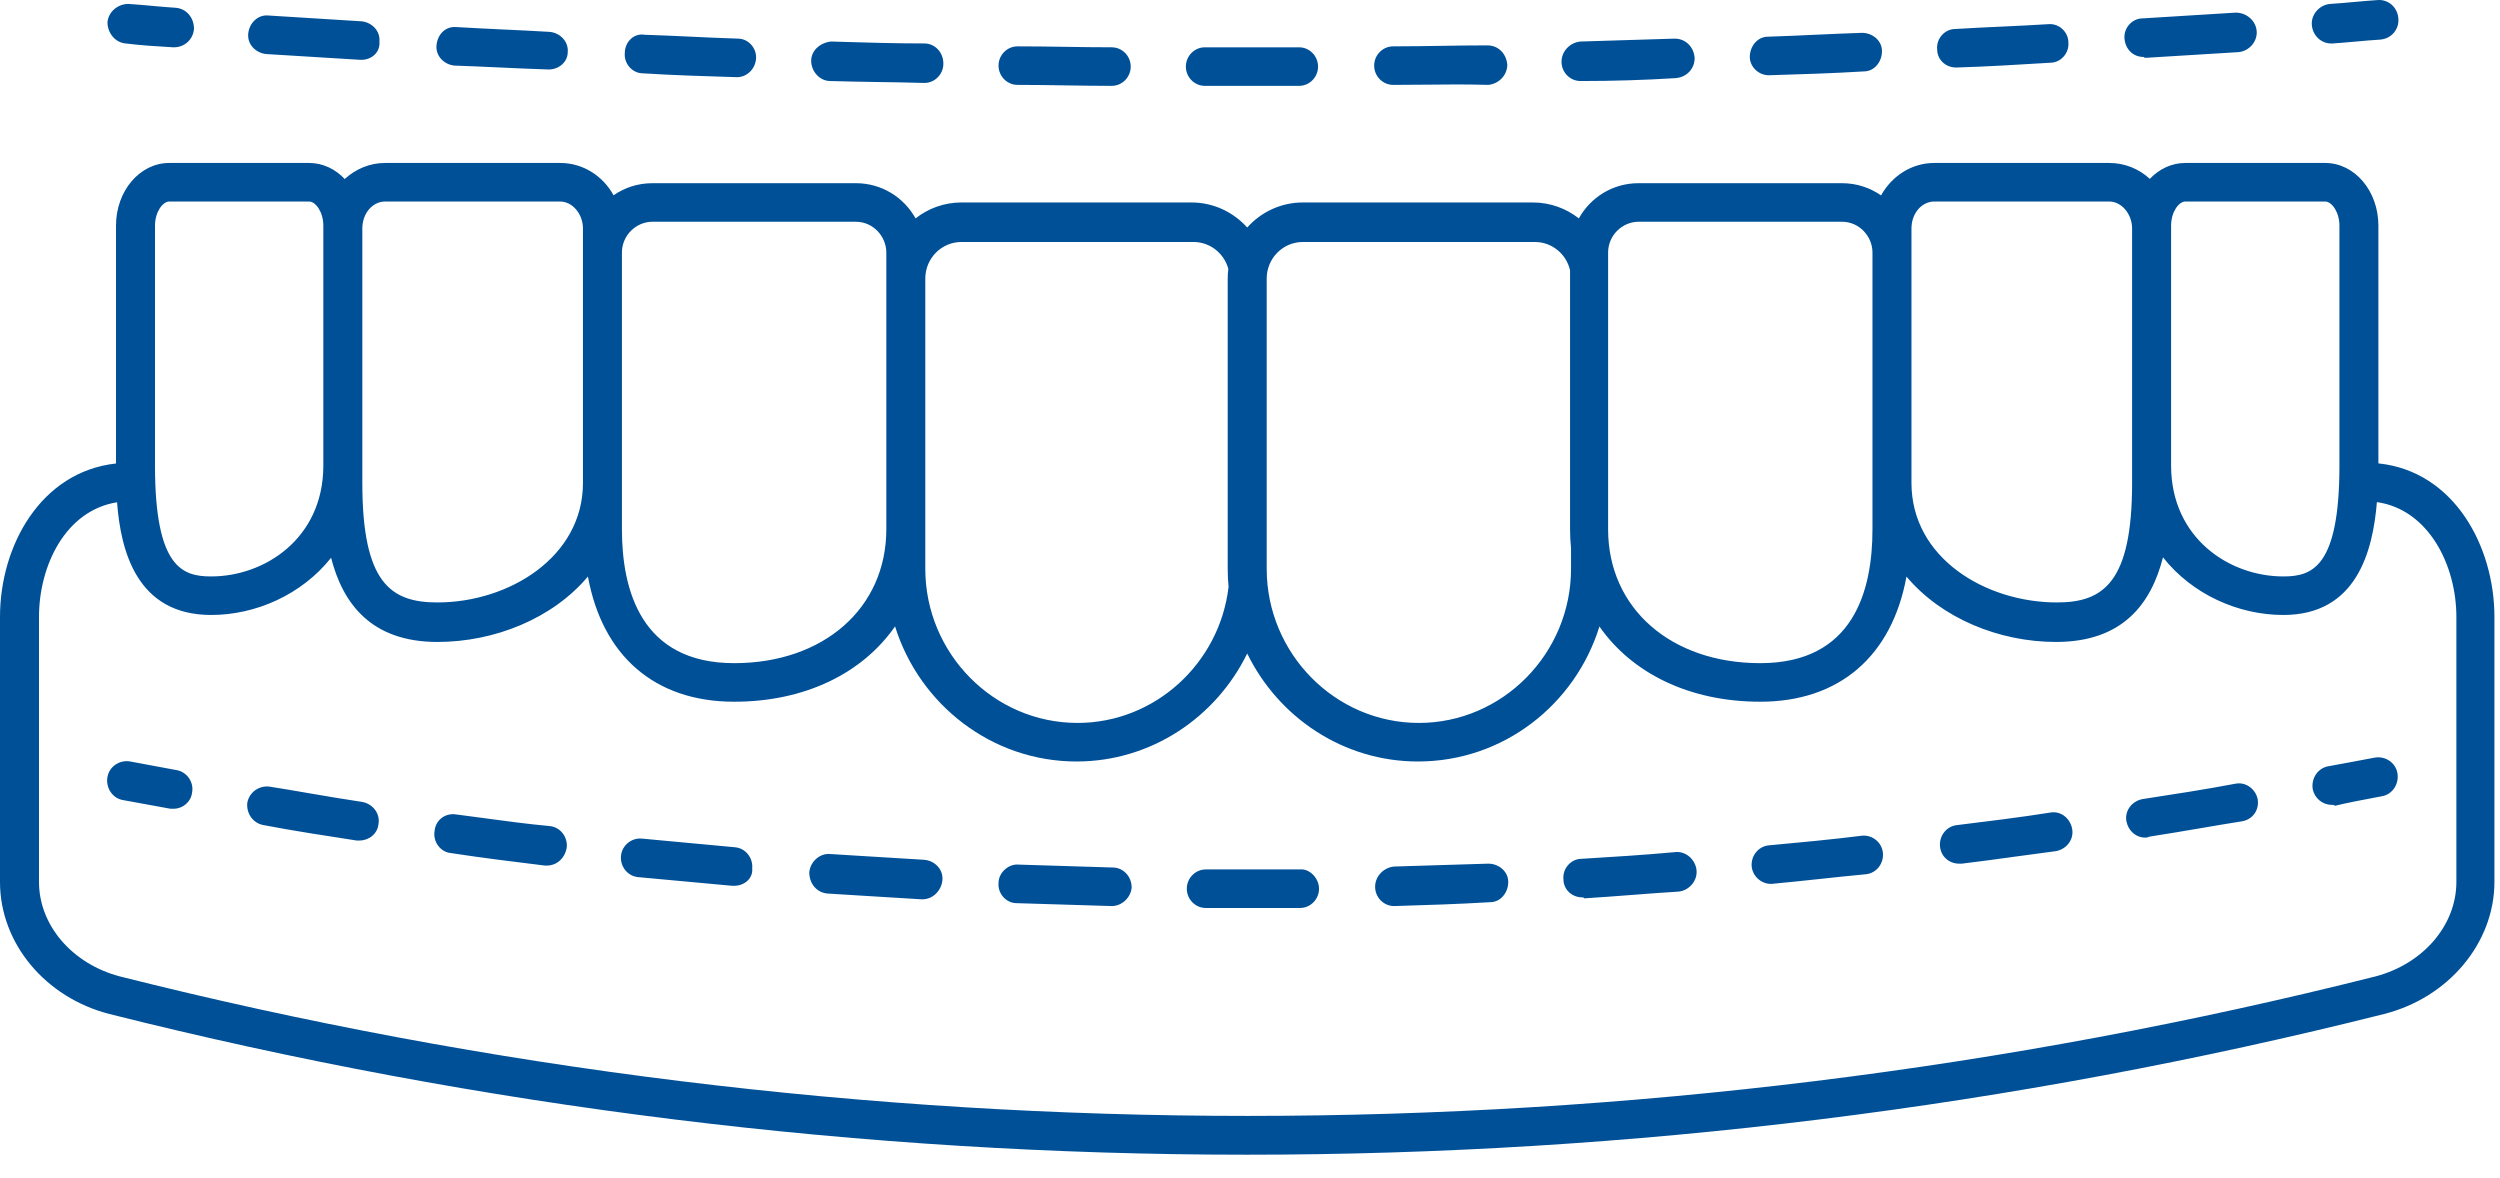 <svg xmlns="http://www.w3.org/2000/svg" width="87" height="41" viewBox="0 0 87 41" fill="none"><path fill-rule="evenodd" clip-rule="evenodd" d="M80.452 0.875C80.485 1.244 80.783 1.512 81.114 1.512H81.18C81.432 1.496 81.692 1.473 81.956 1.449C82.246 1.422 82.54 1.396 82.835 1.378C83.232 1.344 83.496 1.009 83.463 0.64C83.43 0.238 83.099 -0.031 82.735 0.003C82.483 0.019 82.223 0.042 81.959 0.066C81.669 0.093 81.375 0.119 81.081 0.137C80.716 0.171 80.419 0.506 80.452 0.875ZM6.023 1.646H6.056C6.42 1.646 6.718 1.378 6.751 1.009C6.751 0.607 6.486 0.305 6.122 0.271C5.841 0.254 5.568 0.229 5.295 0.204C5.022 0.179 4.749 0.154 4.468 0.137C4.104 0.137 3.773 0.405 3.74 0.774C3.74 1.143 4.004 1.479 4.368 1.512C4.898 1.579 5.461 1.613 6.023 1.646ZM7.347 20.06C9.226 20.06 11.238 18.728 11.252 16.23V7.952L11.252 7.932V7.851C11.252 7.382 10.987 7.013 10.756 7.013H5.891C5.659 7.013 5.394 7.382 5.394 7.851V16.203C5.394 19.758 6.354 20.06 7.347 20.06ZM10.756 5.671C11.234 5.671 11.669 5.882 11.997 6.23C12.374 5.883 12.865 5.671 13.403 5.671H19.492C20.288 5.671 20.979 6.119 21.352 6.796C21.735 6.53 22.2 6.375 22.703 6.375H29.785C30.68 6.375 31.454 6.866 31.862 7.6C32.302 7.254 32.854 7.046 33.458 7.046H41.467C42.227 7.046 42.921 7.381 43.403 7.918C43.879 7.385 44.567 7.046 45.339 7.046H53.348C53.944 7.046 54.499 7.252 54.944 7.6C55.351 6.867 56.125 6.375 57.021 6.375H64.103C64.609 6.375 65.076 6.532 65.46 6.8C65.834 6.129 66.522 5.671 67.313 5.671H73.403C73.944 5.671 74.437 5.878 74.814 6.224C75.142 5.88 75.575 5.671 76.05 5.671H80.915C81.941 5.671 82.768 6.644 82.768 7.851V16.126C85.413 16.401 86.806 19.025 86.806 21.468V30.692C86.806 32.805 85.217 34.717 82.967 35.287C70.027 38.541 56.723 40.184 43.386 40.184C30.083 40.184 16.746 38.541 3.806 35.287C1.589 34.717 0 32.839 0 30.692V21.468C0 19.003 1.41 16.419 4.037 16.129V7.851C4.037 6.644 4.865 5.671 5.891 5.671H10.756ZM4.074 17.479C2.289 17.761 1.357 19.672 1.357 21.468V30.692C1.357 32.201 2.515 33.543 4.17 33.979C29.851 40.452 56.988 40.452 82.669 33.979C84.324 33.543 85.482 32.201 85.482 30.692V21.468C85.482 19.657 84.507 17.729 82.716 17.473C82.575 19.183 82.011 21.401 79.459 21.401C77.893 21.401 76.29 20.685 75.272 19.395C74.865 20.993 73.886 22.34 71.549 22.34C69.58 22.34 67.571 21.524 66.345 20.065C65.843 22.821 64.021 24.42 61.257 24.42C58.785 24.42 56.791 23.425 55.66 21.802C54.819 24.517 52.32 26.5 49.343 26.5C46.745 26.5 44.485 24.962 43.403 22.741C42.321 24.962 40.06 26.5 37.462 26.5C34.511 26.5 31.995 24.516 31.148 21.799C30.018 23.424 28.022 24.42 25.549 24.42C22.784 24.42 20.962 22.82 20.46 20.063C19.232 21.524 17.215 22.34 15.223 22.34C12.916 22.34 11.93 21.002 11.522 19.411C10.503 20.691 8.907 21.401 7.347 21.401C4.772 21.401 4.201 19.188 4.074 17.479ZM41.533 8.421C42.112 8.421 42.6 8.818 42.746 9.357C42.732 9.468 42.724 9.581 42.724 9.696V19.791C42.724 20.005 42.734 20.215 42.754 20.424C42.443 23.08 40.197 25.158 37.496 25.158C34.583 25.158 32.2 22.743 32.2 19.791V9.696C32.2 8.991 32.763 8.421 33.458 8.421H41.533ZM21.643 16.826V18.416C21.643 20.529 22.305 23.078 25.549 23.078C28.659 23.078 30.844 21.167 30.844 18.416V8.79C30.844 8.22 30.38 7.717 29.785 7.717H22.703C22.143 7.717 21.648 8.182 21.643 8.781V16.806L21.643 16.826ZM12.609 16.203L12.609 16.233V16.806C12.609 20.294 13.602 20.965 15.223 20.965C17.705 20.965 20.287 19.389 20.287 16.806V7.952C20.287 7.449 19.923 7.013 19.492 7.013H13.403C12.976 7.013 12.615 7.408 12.609 7.938V16.203ZM74.197 16.806V16.226L74.197 16.203V7.942C74.192 7.443 73.83 7.013 73.403 7.013H67.313C66.883 7.013 66.519 7.415 66.519 7.952V16.806C66.519 19.422 69.1 20.965 71.583 20.965C73.204 20.965 74.197 20.261 74.197 16.806ZM79.459 20.06C77.578 20.06 75.566 18.726 75.554 16.225V7.952L75.554 7.935V7.851C75.554 7.381 75.819 7.013 76.05 7.013H80.915C81.147 7.013 81.412 7.381 81.412 7.851V16.203C81.412 19.758 80.452 20.06 79.459 20.06ZM54.638 18.416V9.404C54.508 8.84 54.01 8.421 53.414 8.421H45.339C44.644 8.421 44.081 8.991 44.081 9.696V19.791C44.081 22.743 46.464 25.158 49.376 25.158C52.289 25.158 54.672 22.743 54.672 19.791V19.081C54.65 18.864 54.638 18.642 54.638 18.416ZM61.257 23.078C58.156 23.078 55.975 21.178 55.962 18.441V9.696L55.962 9.678V8.79C55.962 8.187 56.459 7.717 57.021 7.717H64.103C64.699 7.717 65.162 8.22 65.162 8.79V18.416C65.162 20.563 64.5 23.078 61.257 23.078ZM6.056 28.143H5.924C5.643 28.093 5.37 28.043 5.097 27.992L5.097 27.992C4.823 27.942 4.55 27.892 4.269 27.841C3.905 27.774 3.673 27.405 3.74 27.036C3.806 26.667 4.17 26.433 4.534 26.5C4.799 26.55 5.072 26.6 5.345 26.651C5.618 26.701 5.891 26.751 6.155 26.802C6.52 26.869 6.751 27.238 6.685 27.573C6.652 27.908 6.354 28.143 6.056 28.143ZM41.963 31.598H43.254H45.24C45.604 31.598 45.902 31.296 45.902 30.927C45.902 30.558 45.571 30.223 45.24 30.256H41.963C41.599 30.256 41.301 30.558 41.301 30.927C41.301 31.296 41.599 31.598 41.963 31.598ZM35.378 31.43C36.47 31.464 37.562 31.497 38.687 31.531C39.051 31.531 39.349 31.229 39.382 30.893C39.382 30.491 39.084 30.189 38.72 30.189L35.444 30.088C35.113 30.055 34.749 30.357 34.749 30.726C34.716 31.095 35.014 31.43 35.378 31.43L35.378 31.43ZM47.854 30.86C47.854 31.229 48.152 31.531 48.516 31.531C49.641 31.497 50.733 31.464 51.859 31.396C52.223 31.396 52.487 31.061 52.487 30.692C52.487 30.323 52.156 30.055 51.792 30.055L48.516 30.155C48.152 30.189 47.854 30.491 47.854 30.86ZM32.068 31.296H32.101C32.465 31.296 32.763 30.994 32.796 30.625C32.829 30.256 32.532 29.954 32.167 29.921C31.417 29.876 30.697 29.831 29.976 29.787C29.615 29.764 29.255 29.742 28.891 29.72C28.527 29.686 28.196 29.988 28.163 30.357C28.163 30.759 28.428 31.061 28.792 31.095C29.497 31.139 30.232 31.184 30.966 31.229L30.968 31.229C31.336 31.251 31.704 31.273 32.068 31.296ZM54.407 30.592C54.407 30.96 54.705 31.229 55.069 31.229C55.102 31.229 55.102 31.229 55.135 31.262C55.681 31.229 56.227 31.187 56.773 31.145C57.319 31.103 57.865 31.061 58.411 31.028C58.775 30.994 59.073 30.659 59.04 30.29C59.007 29.921 58.676 29.619 58.312 29.652C57.22 29.753 56.128 29.82 55.036 29.887C54.672 29.887 54.374 30.223 54.407 30.592ZM25.483 30.826H25.549C25.913 30.826 26.211 30.558 26.177 30.223C26.211 29.854 25.946 29.518 25.582 29.485L25.582 29.485C24.49 29.384 23.398 29.284 22.339 29.183C21.975 29.149 21.644 29.418 21.61 29.787C21.577 30.155 21.842 30.491 22.206 30.524L25.483 30.826ZM60.959 30.155C60.992 30.491 61.29 30.759 61.621 30.759H61.654C62.2 30.709 62.746 30.65 63.292 30.592L63.293 30.592C63.839 30.533 64.385 30.474 64.931 30.424C65.295 30.39 65.559 30.055 65.526 29.686C65.493 29.317 65.162 29.049 64.798 29.082C63.739 29.216 62.647 29.317 61.555 29.418C61.191 29.451 60.926 29.787 60.959 30.155ZM18.963 30.122H19.029C19.36 30.122 19.658 29.887 19.724 29.485C19.757 29.116 19.492 28.78 19.128 28.747C18.367 28.677 17.605 28.574 16.854 28.473L16.854 28.473L16.854 28.472C16.529 28.428 16.205 28.385 15.885 28.344C15.488 28.277 15.157 28.546 15.124 28.915C15.058 29.284 15.323 29.652 15.687 29.686C16.779 29.854 17.871 29.988 18.963 30.122L18.963 30.122ZM67.512 29.451C67.545 29.82 67.843 30.055 68.174 30.055H68.273C68.912 29.979 69.54 29.892 70.158 29.806L70.158 29.806L70.159 29.806L70.159 29.806L70.16 29.806L70.16 29.806C70.629 29.741 71.093 29.677 71.55 29.619C71.914 29.552 72.178 29.216 72.112 28.848C72.046 28.479 71.715 28.21 71.351 28.277C70.292 28.445 69.2 28.579 68.108 28.713L68.108 28.713C67.744 28.747 67.479 29.082 67.512 29.451ZM12.41 29.25H12.51C12.841 29.25 13.138 29.015 13.171 28.68C13.238 28.311 12.973 27.975 12.609 27.908C11.965 27.812 11.342 27.705 10.729 27.6L10.729 27.6L10.729 27.6L10.729 27.6L10.729 27.6C10.271 27.521 9.818 27.443 9.366 27.372C9.002 27.338 8.671 27.573 8.605 27.942C8.571 28.311 8.803 28.646 9.167 28.713C10.226 28.915 11.318 29.082 12.41 29.25L12.41 29.25ZM73.999 28.579C74.065 28.915 74.329 29.149 74.66 29.149C74.694 29.149 74.727 29.149 74.793 29.116C75.389 29.024 75.985 28.923 76.576 28.822L76.576 28.822C77.067 28.738 77.555 28.655 78.036 28.579C78.4 28.512 78.632 28.177 78.566 27.808C78.499 27.472 78.168 27.204 77.804 27.271C76.745 27.472 75.653 27.64 74.561 27.808C74.197 27.875 73.932 28.21 73.999 28.579ZM81.147 28.009C80.816 28.009 80.551 27.774 80.485 27.473C80.419 27.104 80.65 26.735 81.014 26.668C81.577 26.567 82.106 26.466 82.636 26.366C83 26.299 83.364 26.533 83.43 26.902C83.496 27.271 83.265 27.64 82.901 27.707L82.65 27.755L82.65 27.755C82.195 27.84 81.721 27.93 81.246 28.043C81.246 28.009 81.18 28.009 81.147 28.009ZM42.691 2.988H41.93C41.566 2.988 41.268 2.686 41.268 2.317C41.268 1.948 41.566 1.646 41.93 1.646H42.691H45.207C45.571 1.646 45.868 1.948 45.868 2.317C45.868 2.686 45.571 2.988 45.207 2.988H42.691ZM38.687 2.988C38.141 2.988 37.595 2.979 37.049 2.971C36.503 2.963 35.957 2.954 35.411 2.954C35.047 2.954 34.749 2.652 34.749 2.283C34.749 1.914 35.047 1.613 35.411 1.613C35.957 1.613 36.503 1.621 37.049 1.629C37.595 1.638 38.141 1.646 38.687 1.646C39.051 1.646 39.349 1.948 39.349 2.317C39.349 2.686 39.051 2.988 38.687 2.988ZM48.483 2.954C48.119 2.954 47.821 2.652 47.821 2.283C47.821 1.914 48.119 1.613 48.483 1.613C49.029 1.613 49.575 1.604 50.121 1.596C50.667 1.587 51.213 1.579 51.759 1.579C52.156 1.579 52.421 1.881 52.454 2.25C52.454 2.619 52.156 2.921 51.792 2.954C51.041 2.932 50.304 2.939 49.573 2.947L49.572 2.947C49.209 2.951 48.846 2.954 48.483 2.954ZM30.53 2.854L30.53 2.854L30.53 2.854C29.983 2.845 29.442 2.837 28.891 2.82C28.527 2.82 28.229 2.485 28.229 2.116C28.229 1.747 28.56 1.478 28.924 1.445L29.018 1.448C30.077 1.48 31.107 1.512 32.167 1.512C32.532 1.512 32.829 1.814 32.829 2.216C32.829 2.585 32.532 2.887 32.167 2.887C31.609 2.87 31.067 2.862 30.53 2.854ZM55.002 2.82C54.638 2.82 54.341 2.518 54.341 2.149C54.341 1.78 54.638 1.478 55.002 1.445L58.279 1.344C58.643 1.344 58.941 1.613 58.974 2.015C58.974 2.384 58.709 2.686 58.312 2.719C57.22 2.787 56.128 2.82 55.002 2.82ZM25.648 2.686C24.523 2.652 23.431 2.619 22.372 2.552C22.008 2.552 21.71 2.216 21.743 1.847C21.743 1.478 22.041 1.143 22.438 1.21C22.984 1.227 23.522 1.252 24.059 1.277C24.597 1.302 25.135 1.328 25.681 1.344C26.045 1.344 26.343 1.68 26.31 2.049C26.277 2.418 25.979 2.686 25.648 2.686ZM61.555 2.619C61.191 2.619 60.893 2.317 60.893 1.982C60.893 1.613 61.158 1.277 61.522 1.277C62.068 1.26 62.614 1.235 63.16 1.21C63.706 1.185 64.252 1.16 64.798 1.143C65.162 1.143 65.493 1.411 65.493 1.78C65.493 2.149 65.228 2.485 64.865 2.485C63.772 2.552 62.68 2.585 61.555 2.619ZM19.095 2.418C18.507 2.4 17.928 2.373 17.358 2.347C16.837 2.323 16.324 2.299 15.819 2.283C15.455 2.25 15.157 1.948 15.19 1.579C15.223 1.21 15.488 0.908 15.885 0.942C16.431 0.975 16.969 1 17.507 1.026C18.044 1.051 18.582 1.076 19.128 1.109C19.492 1.143 19.79 1.445 19.757 1.814C19.757 2.149 19.459 2.418 19.095 2.418ZM68.075 2.35C67.711 2.35 67.413 2.082 67.413 1.713C67.38 1.344 67.677 1.009 68.041 1.009C68.575 0.976 69.109 0.951 69.639 0.927C70.193 0.901 70.743 0.875 71.285 0.841C71.649 0.808 71.98 1.109 71.98 1.478C72.013 1.847 71.715 2.183 71.351 2.183C70.259 2.25 69.167 2.317 68.075 2.35ZM12.576 2.082H12.543L9.266 1.881C8.902 1.847 8.604 1.546 8.638 1.177C8.671 0.808 8.968 0.506 9.333 0.539C9.879 0.573 10.416 0.606 10.954 0.64C11.492 0.673 12.03 0.707 12.576 0.741C12.94 0.774 13.238 1.076 13.204 1.445C13.238 1.814 12.94 2.082 12.576 2.082ZM74.594 1.982C74.23 1.982 73.965 1.713 73.932 1.344C73.899 0.975 74.197 0.64 74.561 0.64L74.562 0.64C75.654 0.573 76.746 0.506 77.804 0.439C78.168 0.439 78.499 0.707 78.532 1.076C78.566 1.445 78.268 1.78 77.904 1.814L74.627 2.015C74.627 1.998 74.627 1.99 74.623 1.986C74.619 1.982 74.611 1.982 74.594 1.982Z" fill="#005098"></path></svg>